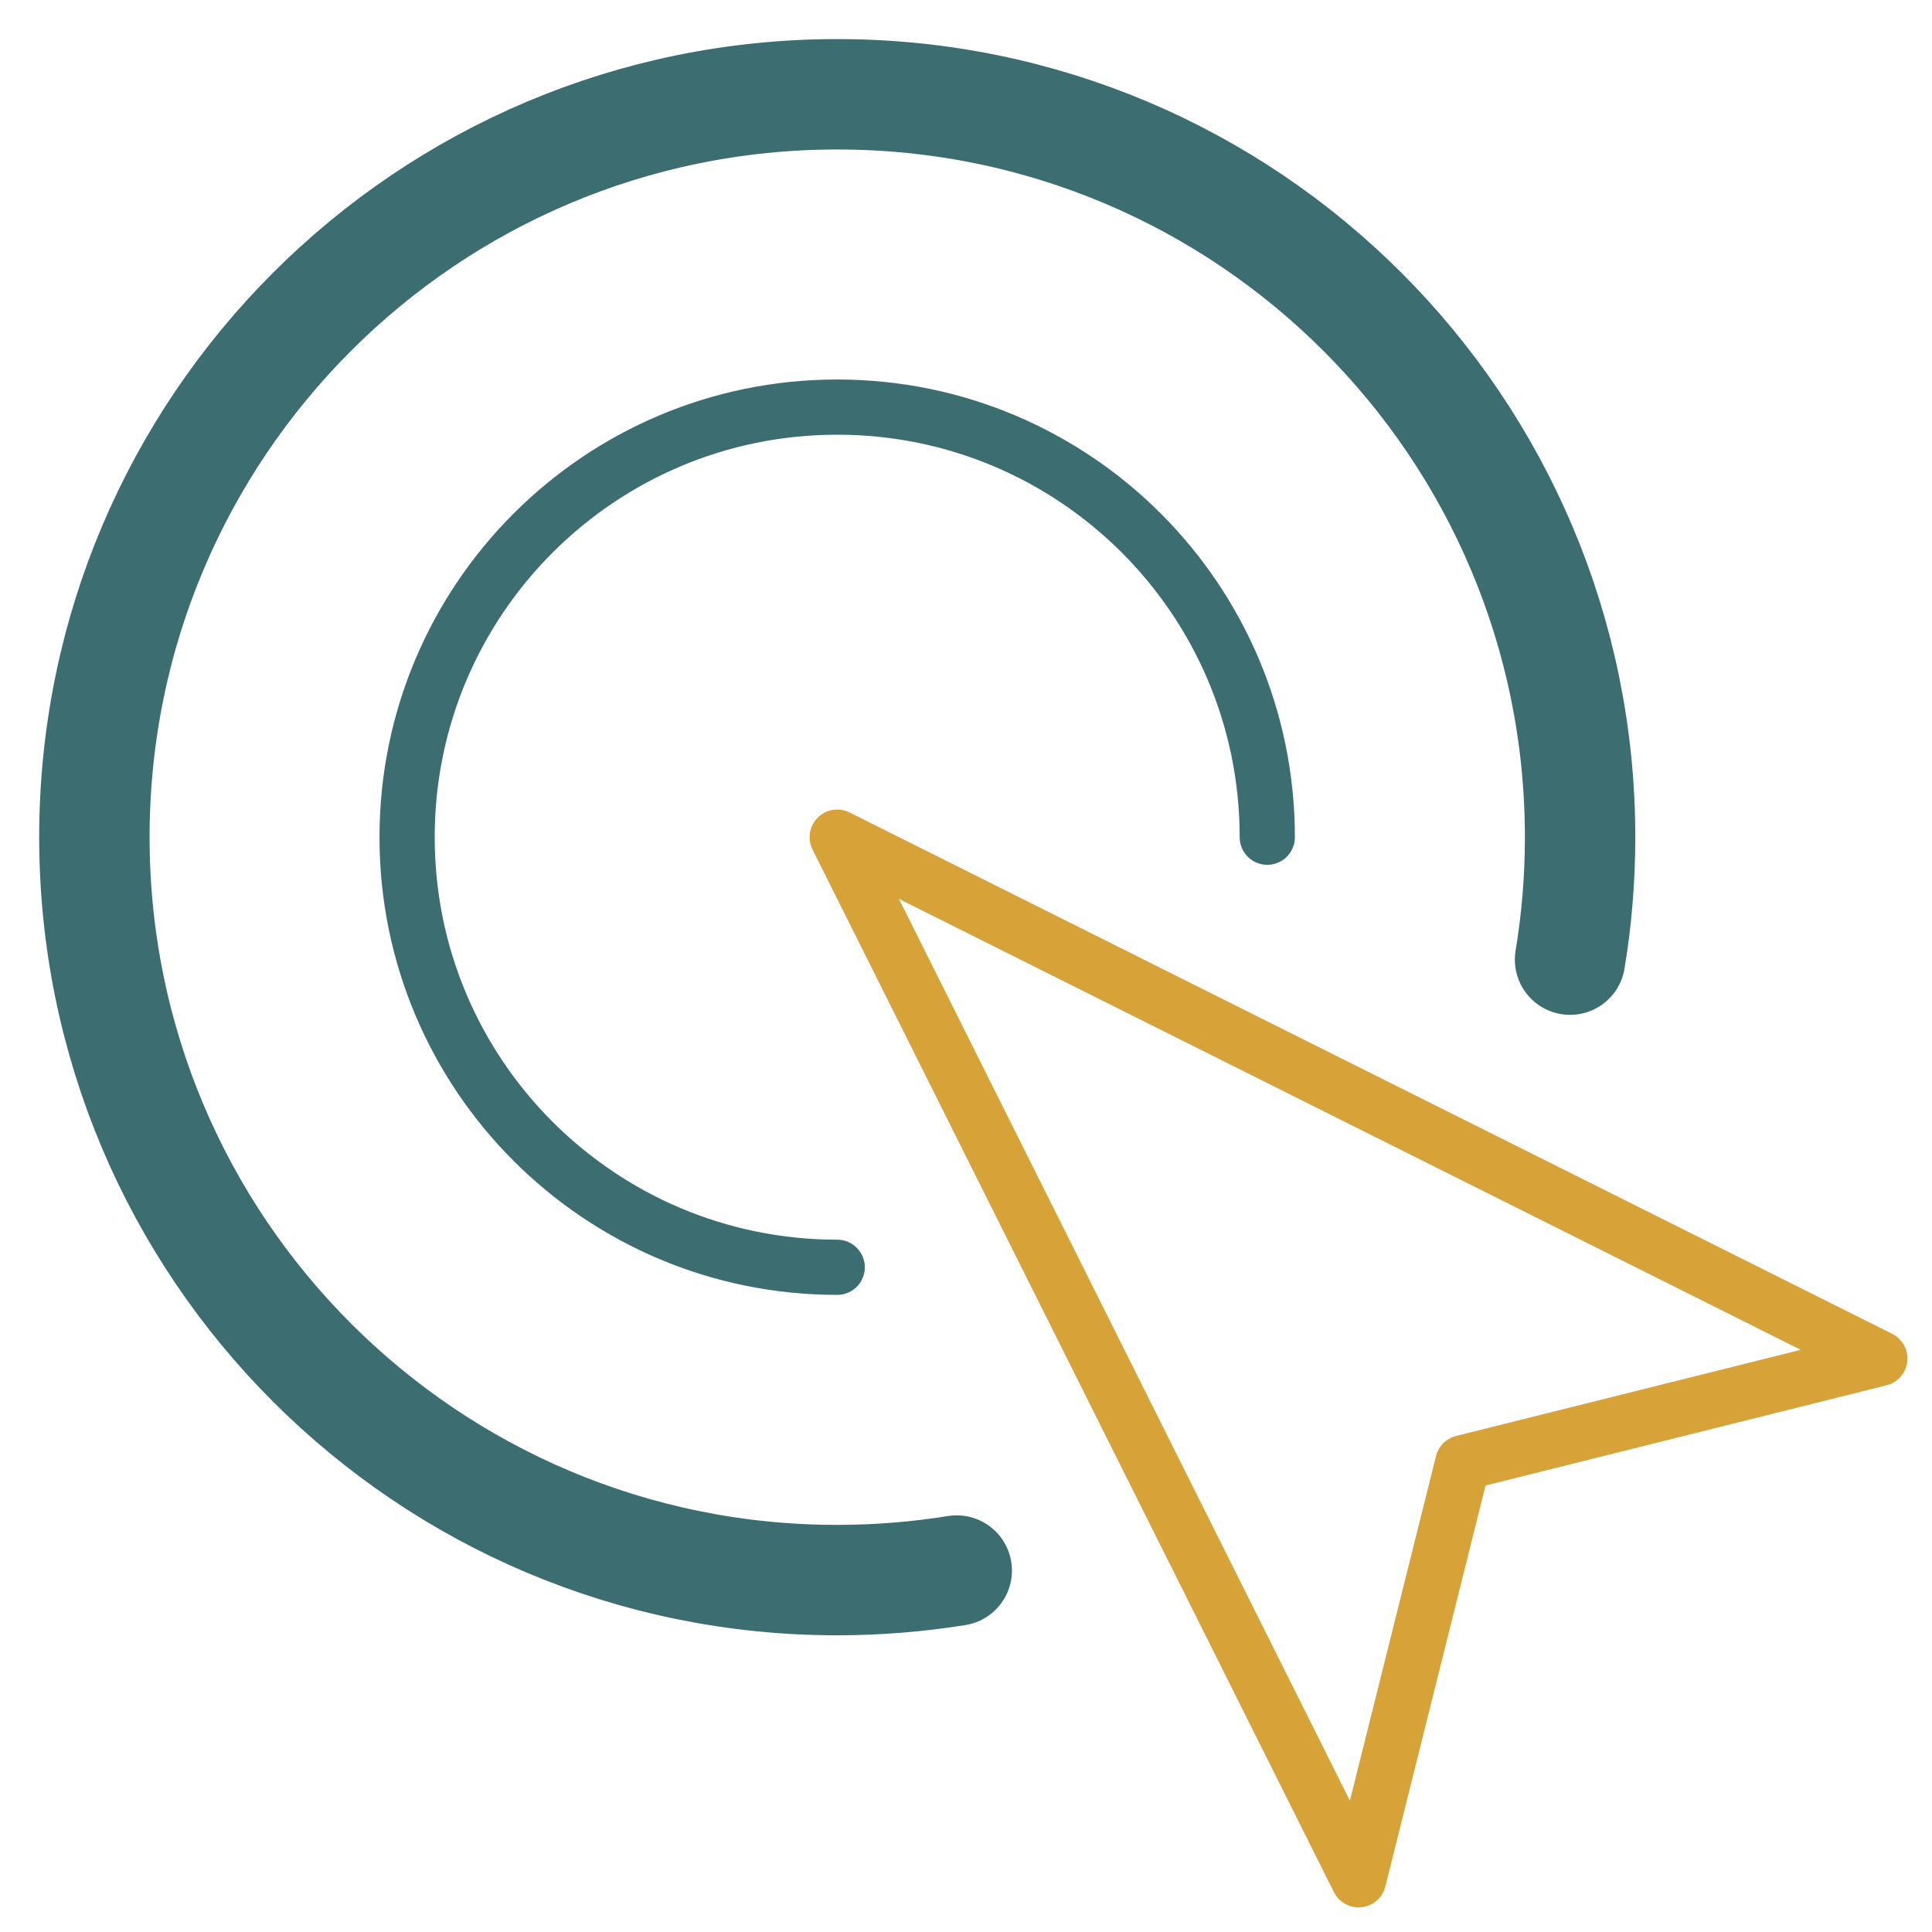 <svg xmlns="http://www.w3.org/2000/svg" width="35" height="35" viewBox="0 0 35 35">
    <g fill="none" fill-rule="evenodd" stroke-linejoin="round">
        <g>
            <g>
                <path stroke="#3C6E71" stroke-linecap="round" stroke-width="2" d="M16.332 27.452c-.706.113-1.43.173-2.165.173C6.734 27.625.71 21.6.71 14.167.709 6.735 6.734.708 14.167.708s13.458 6.027 13.458 13.459c0 .755-.062 1.496-.182 2.218" transform="translate(-213 -449) translate(214 450)"/>
                <path stroke="#3C6E71" stroke-linecap="round" d="M14.167 21.958c-4.303 0-7.792-3.487-7.792-7.791s3.49-7.792 7.792-7.792 7.791 3.488 7.791 7.792" transform="translate(-213 -449) translate(214 450)"/>
                <path stroke="#D7A237" d="M23.612 33.054L14.167 14.166 33.055 23.611 25.5 25.499z" transform="translate(-213 -449) translate(214 450)"/>
            </g>
        </g>
    </g>
</svg>
